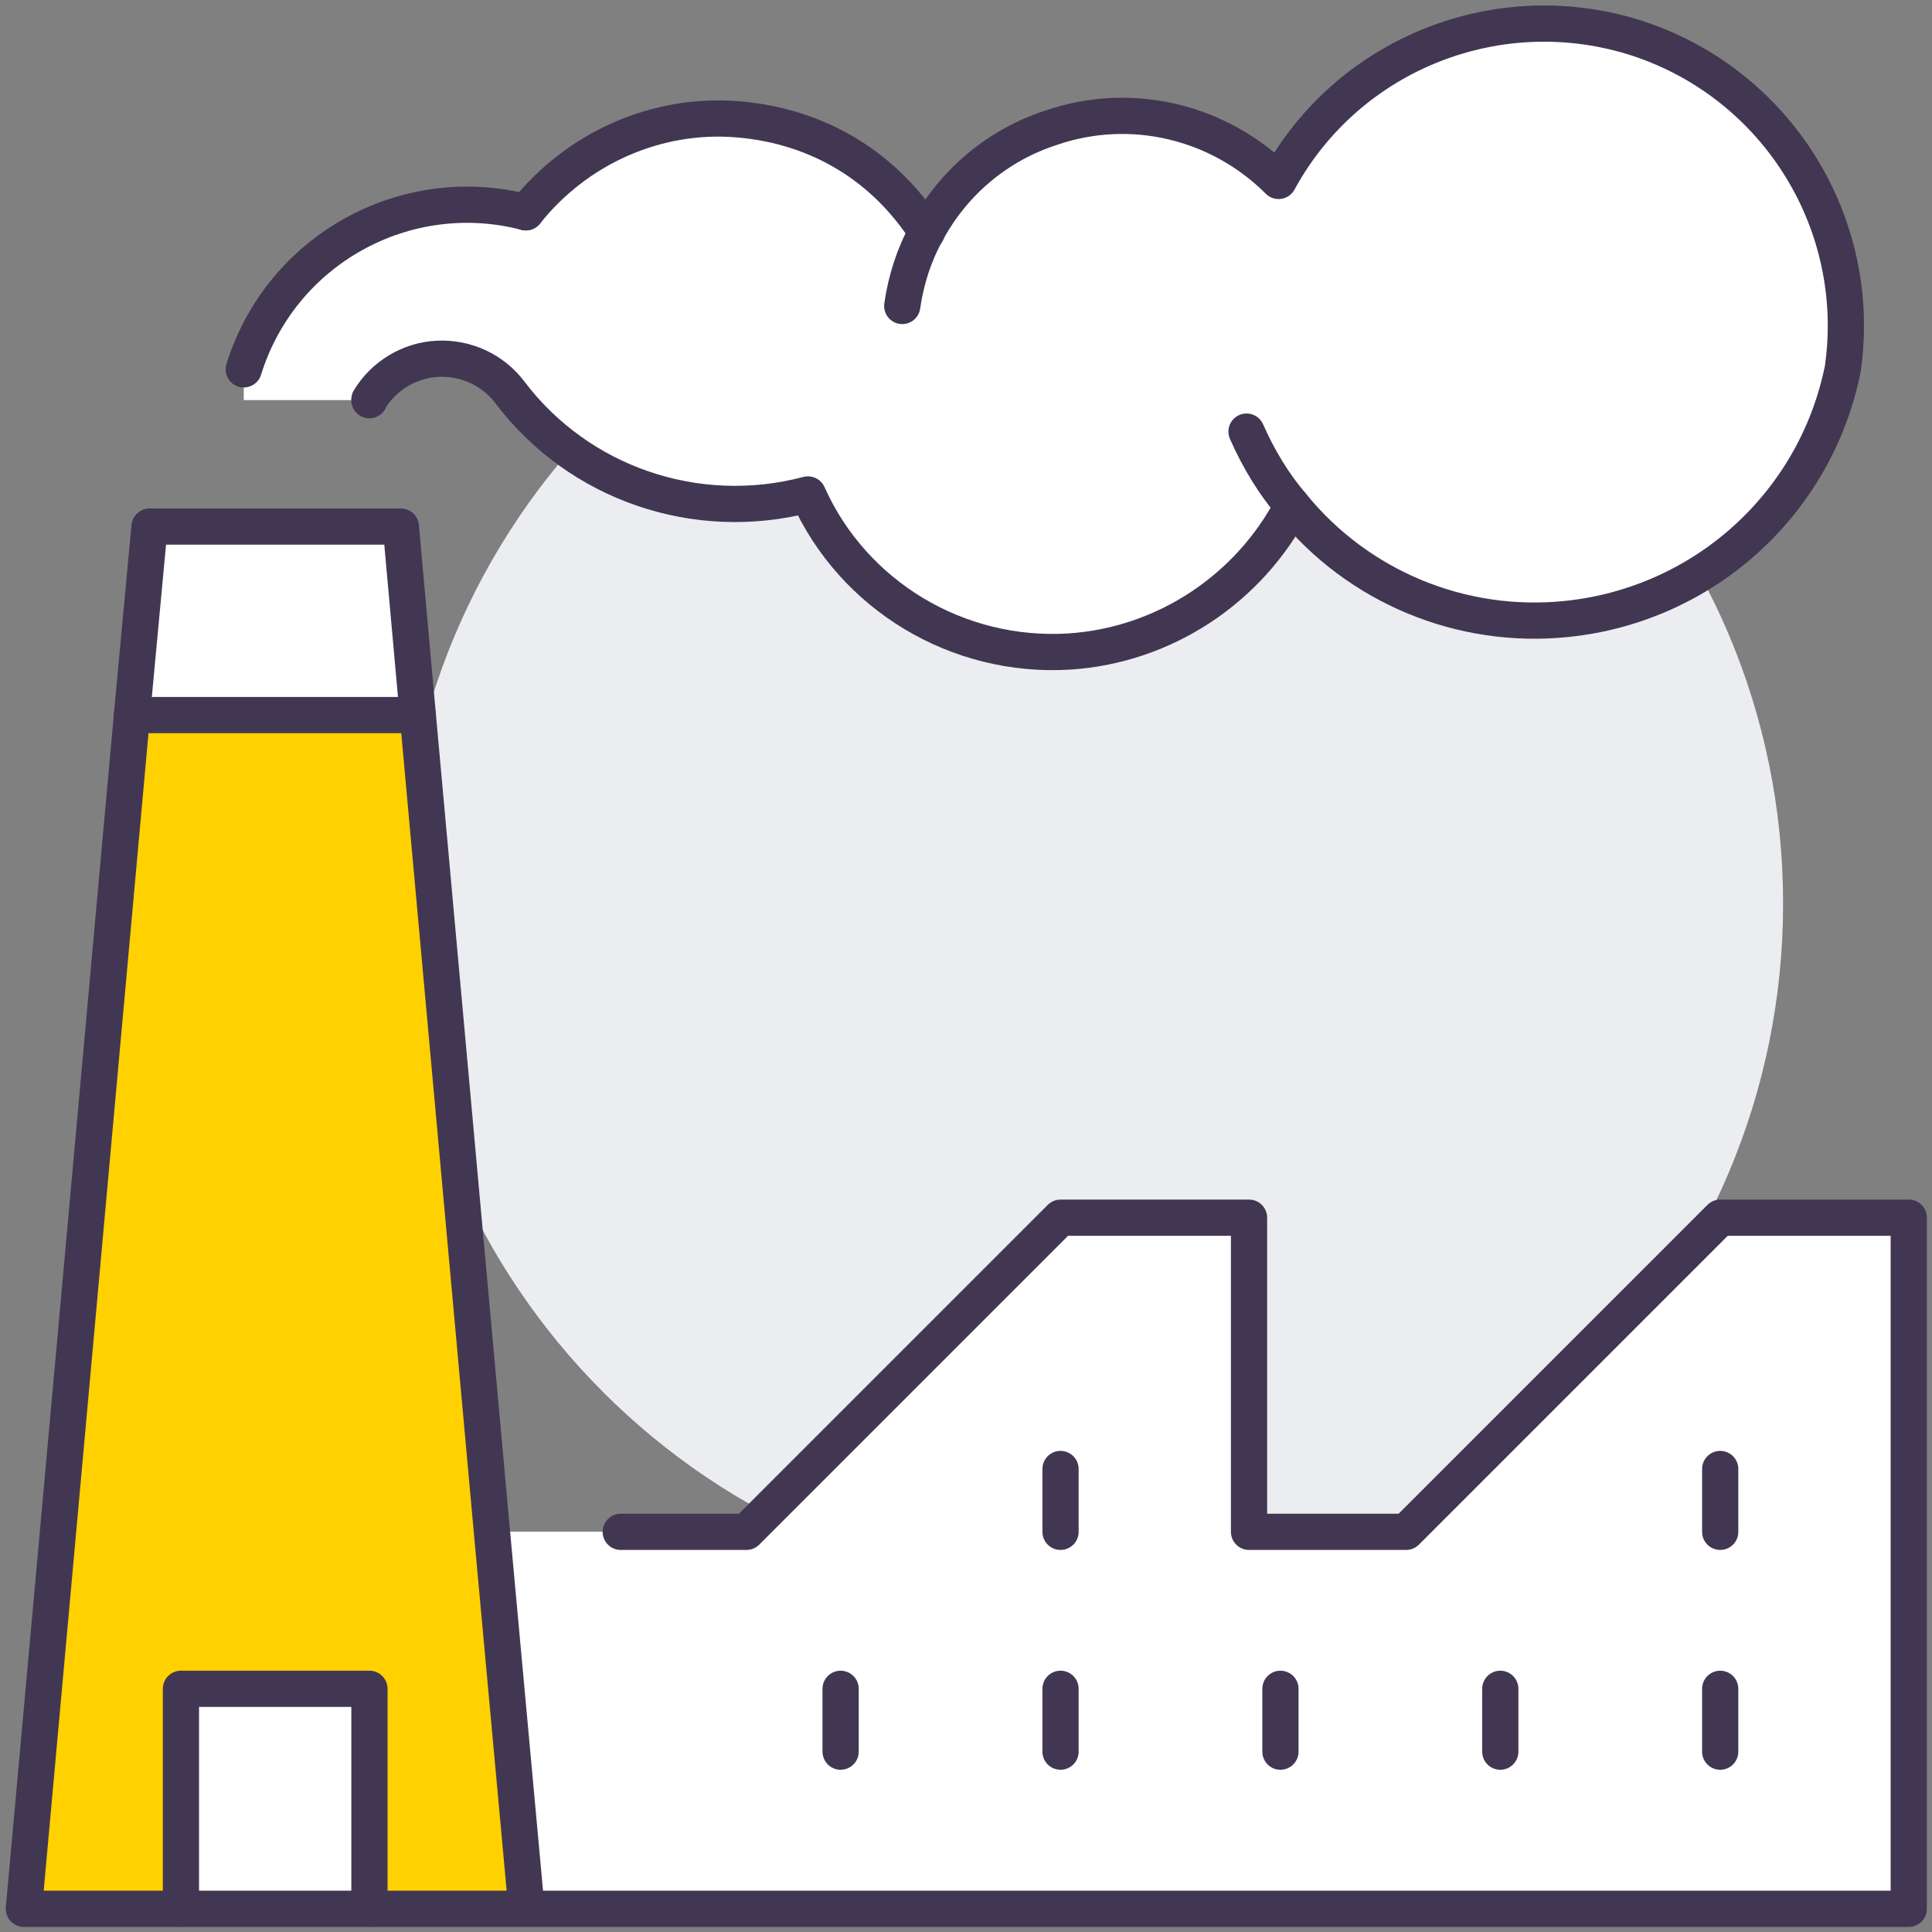 <?xml version="1.0" encoding="UTF-8"?>
<svg xmlns="http://www.w3.org/2000/svg" width="40" height="40" viewBox="0 0 40 40" fill="none">
  <rect x="0" y="0" width="40" height="40" fill="#808080" stroke="none"/>
  <g clip-path="url(#clip0_974_23634)">
    <path d="M22.608 33.016C30.51 33.016 36.917 26.61 36.917 18.707C36.917 10.805 30.51 4.398 22.608 4.398C14.705 4.398 8.299 10.805 8.299 18.707C8.299 26.61 14.705 33.016 22.608 33.016Z" fill="#EBEDF0"></path>
    <path d="M7.649 8.271C7.649 8.271 7.649 8.271 7.649 8.284H5.047V7.647C5.814 5.176 8.39 3.745 10.887 4.395C11.941 3.068 13.593 2.327 15.284 2.47C16.975 2.613 18.328 3.471 19.187 4.811C19.733 3.797 20.644 3.016 21.775 2.652C23.414 2.093 25.235 2.522 26.471 3.758C27.915 1.104 31.063 -0.132 33.938 0.818C36.813 1.78 38.582 4.655 38.153 7.647C37.593 10.431 35.291 12.525 32.455 12.824C30.244 13.059 28.11 12.148 26.757 10.483C25.86 12.2 24.117 13.371 22.14 13.501C19.824 13.644 17.665 12.343 16.728 10.249C14.413 10.86 11.98 10.015 10.562 8.141C10.211 7.673 9.652 7.413 9.066 7.439C8.481 7.465 7.948 7.79 7.649 8.284V8.271Z" fill="white"></path>
    <path d="M8.651 14.801H2.732L3.097 10.898H8.3L8.651 14.801Z" fill="white"></path>
    <path d="M7.649 34.965H3.746V39.518H7.649V34.965Z" fill="white"></path>
    <path d="M10.901 39.516L10.185 31.711H12.852H15.454L21.958 25.207H25.86V31.711H29.112L35.616 25.207H39.519V39.516H10.901Z" fill="white"></path>
    <path d="M7.649 39.516V34.963H3.746V39.516H0.494L2.732 14.801H8.65L10.185 31.711L10.901 39.516H7.649Z" fill="#FFD100"></path>
    <path d="M3.746 39.518V34.965H7.649V39.518" stroke="#423752" stroke-width="0.75" stroke-linecap="round" stroke-linejoin="round"></path>
    <path d="M8.651 14.805H2.732" stroke="#423752" stroke-width="0.75" stroke-linecap="round" stroke-linejoin="round"></path>
    <path d="M10.901 39.52L10.185 31.715L8.65 14.805L8.299 10.902H3.096L2.732 14.805L0.494 39.52H3.746H7.649H10.901ZM10.901 39.52H39.519V25.211H35.616L29.112 31.715H25.86V25.211H21.958L15.454 31.715H12.852" stroke="#423752" stroke-width="0.75" stroke-linecap="round" stroke-linejoin="round"></path>
    <path d="M21.957 30.414V31.715" stroke="#423752" stroke-width="0.75" stroke-linecap="round" stroke-linejoin="round"></path>
    <path d="M21.957 34.965V36.266" stroke="#423752" stroke-width="0.75" stroke-linecap="round" stroke-linejoin="round"></path>
    <path d="M17.404 34.965V36.266" stroke="#423752" stroke-width="0.75" stroke-linecap="round" stroke-linejoin="round"></path>
    <path d="M35.615 30.414V31.715" stroke="#423752" stroke-width="0.75" stroke-linecap="round" stroke-linejoin="round"></path>
    <path d="M35.615 34.965V36.266" stroke="#423752" stroke-width="0.75" stroke-linecap="round" stroke-linejoin="round"></path>
    <path d="M31.062 34.965V36.266" stroke="#423752" stroke-width="0.75" stroke-linecap="round" stroke-linejoin="round"></path>
    <path d="M26.51 34.965V36.266" stroke="#423752" stroke-width="0.75" stroke-linecap="round" stroke-linejoin="round"></path>
    <path d="M10.887 4.396C11.94 3.069 13.592 2.328 15.284 2.471C16.974 2.614 18.327 3.472 19.186 4.812" stroke="#423752" stroke-width="0.75" stroke-linecap="round" stroke-linejoin="round"></path>
    <path d="M18.68 6.335C18.758 5.788 18.927 5.268 19.187 4.8C19.733 3.785 20.644 3.004 21.776 2.64C23.415 2.081 25.236 2.51 26.472 3.746C27.916 1.092 31.063 -0.143 33.938 0.806C36.813 1.769 38.582 4.644 38.153 7.635C37.593 10.419 35.291 12.513 32.455 12.813C30.244 13.047 28.111 12.136 26.758 10.471C26.367 10.016 26.055 9.496 25.808 8.936" stroke="#423752" stroke-width="0.75" stroke-linecap="round" stroke-linejoin="round"></path>
    <path d="M5.047 7.647C5.814 5.175 8.39 3.745 10.887 4.395" stroke="#423752" stroke-width="0.75" stroke-linecap="round" stroke-linejoin="round"></path>
    <path d="M26.757 10.472C25.86 12.188 24.117 13.359 22.14 13.489C19.824 13.632 17.665 12.332 16.728 10.237C14.413 10.849 11.98 10.003 10.562 8.13C10.211 7.662 9.652 7.402 9.066 7.428C8.481 7.454 7.948 7.779 7.648 8.273C7.648 8.273 7.648 8.273 7.648 8.286" stroke="#423752" stroke-width="0.75" stroke-linecap="round" stroke-linejoin="round"></path>
  </g>
  <defs>
    <clipPath id="clip0_974_23634">
      <rect width="40" height="40" fill="white"></rect>
    </clipPath>
  </defs>
</svg>
